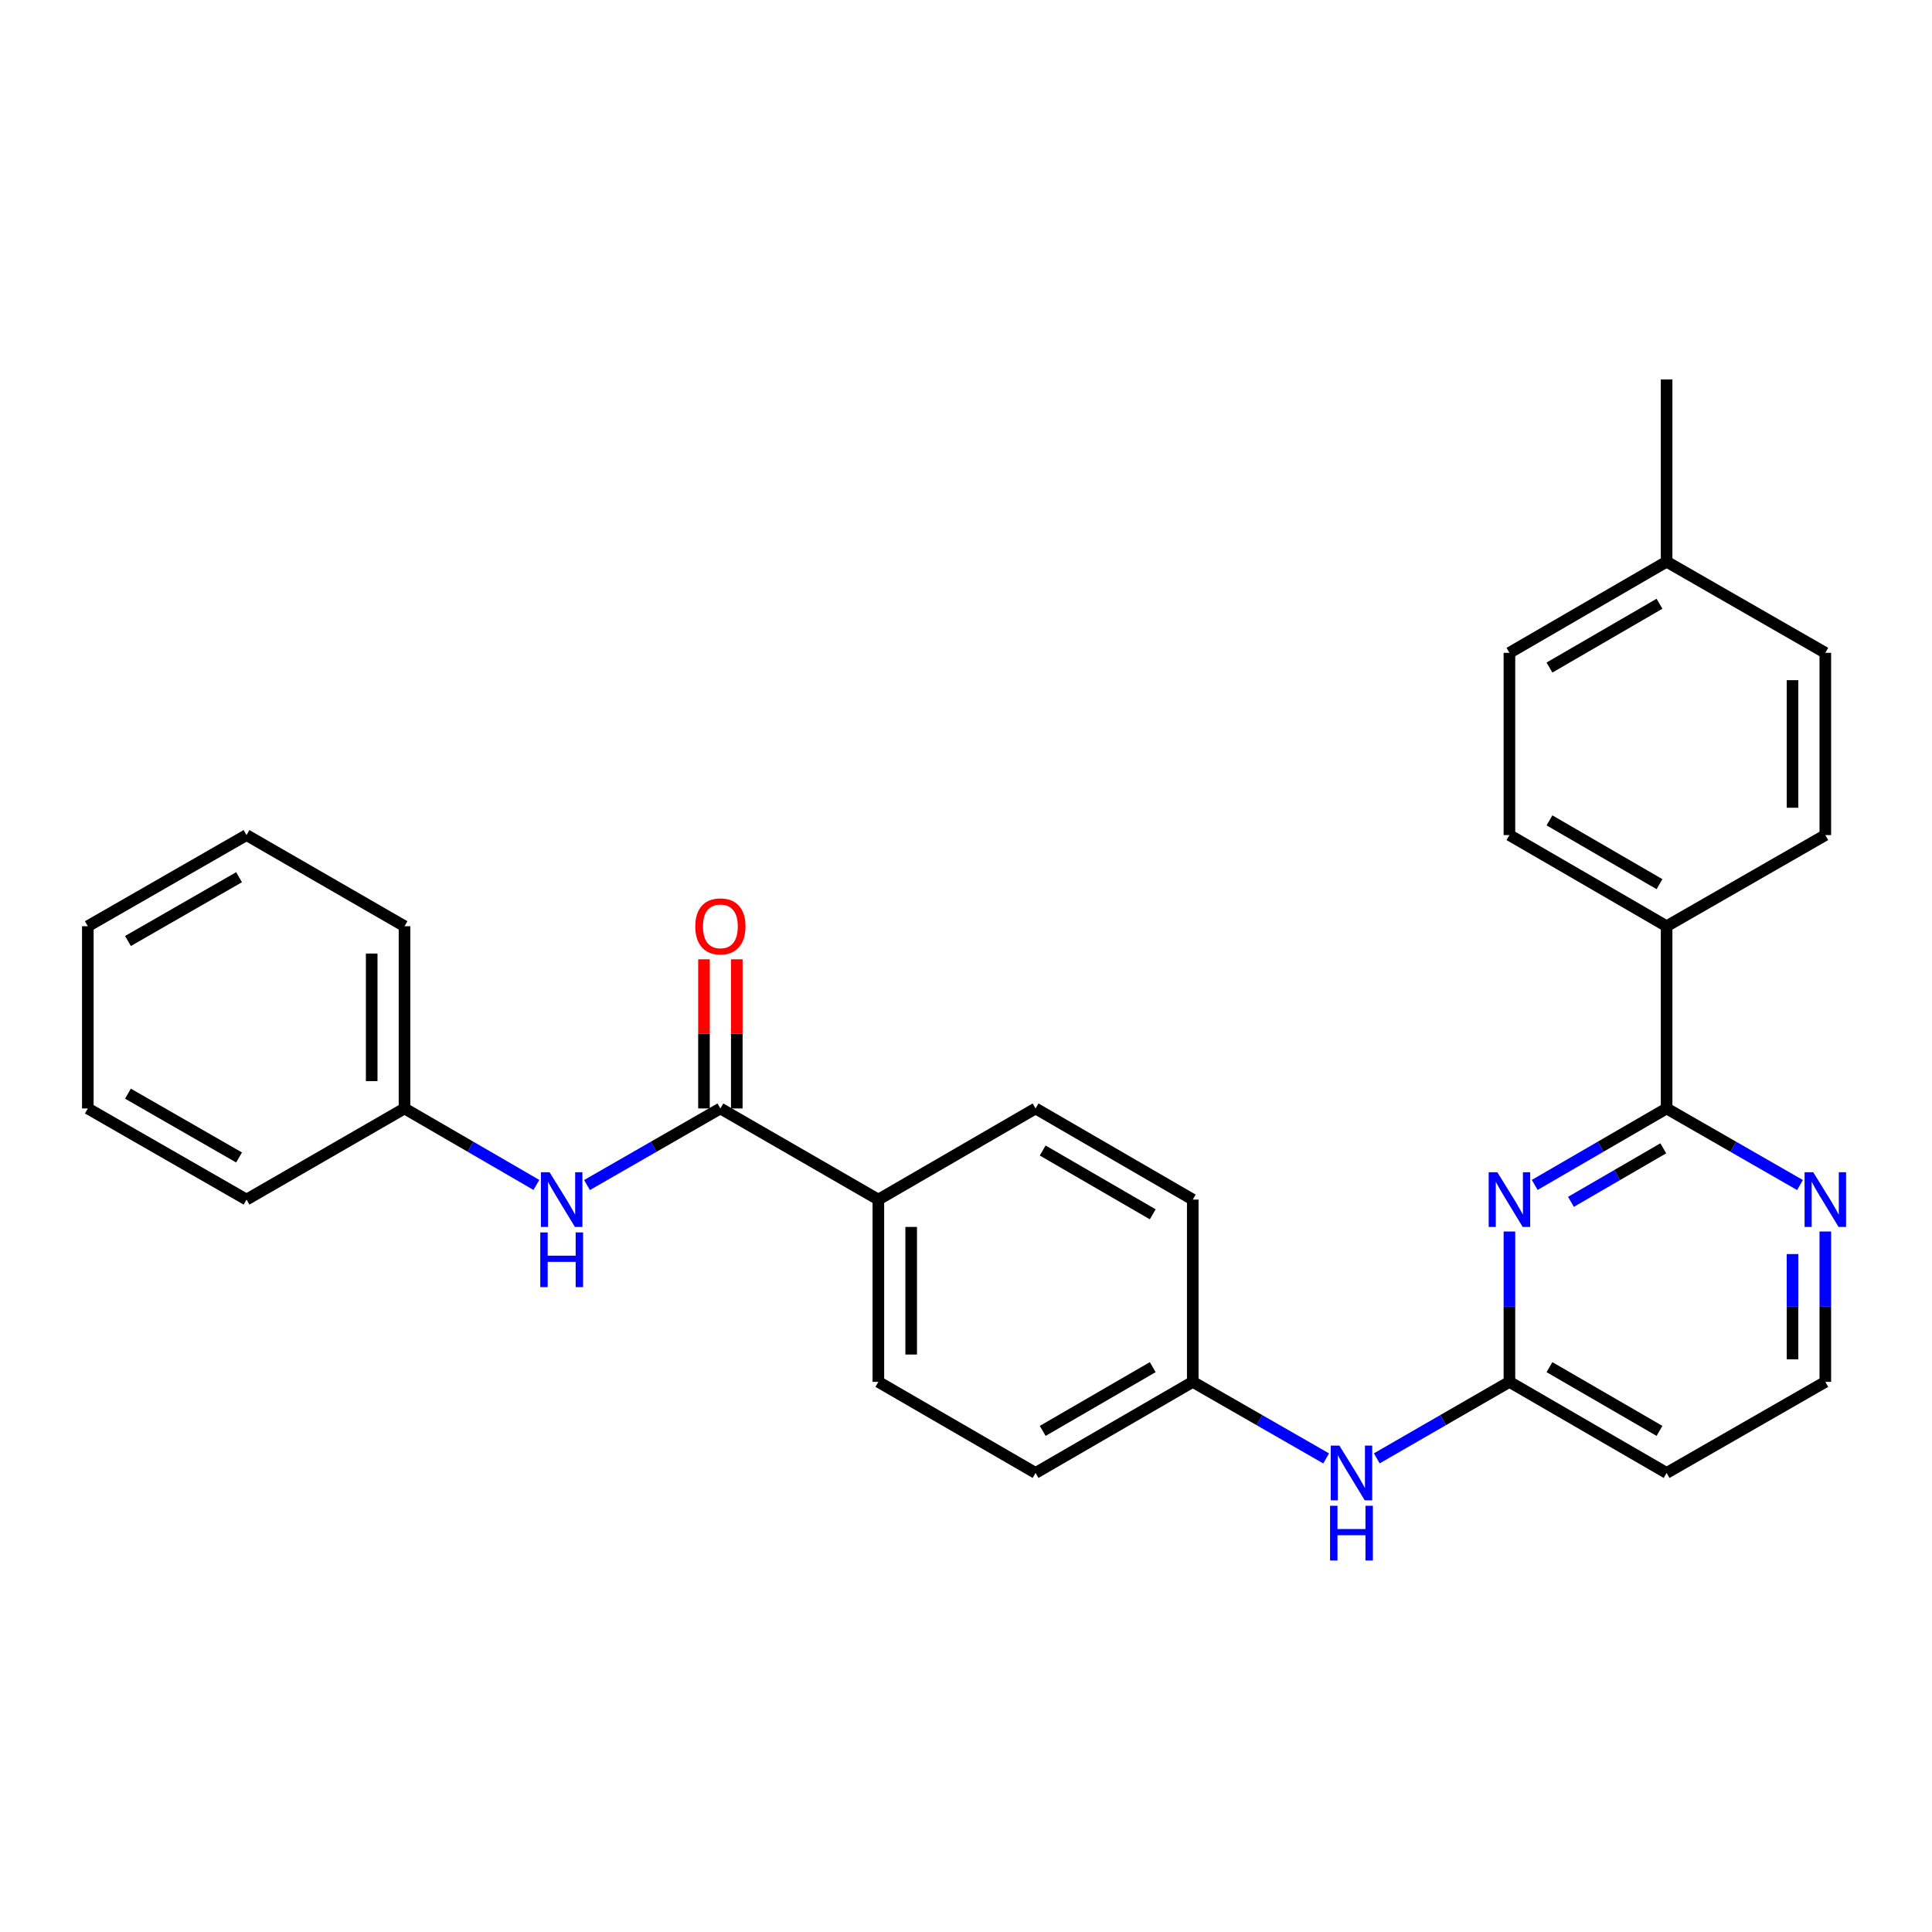 <?xml version='1.0' encoding='iso-8859-1'?>
<svg version='1.1' baseProfile='full'
              xmlns='http://www.w3.org/2000/svg'
                      xmlns:rdkit='http://www.rdkit.org/xml'
                      xmlns:xlink='http://www.w3.org/1999/xlink'
                  xml:space='preserve'
width='1000px' height='1000px' viewBox='0 0 1000 1000'>
<!-- END OF HEADER -->
<rect style='opacity:1.0;fill:#FFFFFF;stroke:none' width='1000' height='1000' x='0' y='0'> </rect>
<path class='bond-0' d='M 794.37,613.315 L 828.502,593.526' style='fill:none;fill-rule:evenodd;stroke:#0000FF;stroke-width:6px;stroke-linecap:butt;stroke-linejoin:miter;stroke-opacity:1' />
<path class='bond-0' d='M 828.502,593.526 L 862.635,573.736' style='fill:none;fill-rule:evenodd;stroke:#000000;stroke-width:6px;stroke-linecap:butt;stroke-linejoin:miter;stroke-opacity:1' />
<path class='bond-0' d='M 813.129,622.072 L 837.022,608.219' style='fill:none;fill-rule:evenodd;stroke:#0000FF;stroke-width:6px;stroke-linecap:butt;stroke-linejoin:miter;stroke-opacity:1' />
<path class='bond-0' d='M 837.022,608.219 L 860.914,594.366' style='fill:none;fill-rule:evenodd;stroke:#000000;stroke-width:6px;stroke-linecap:butt;stroke-linejoin:miter;stroke-opacity:1' />
<path class='bond-2' d='M 781.279,637.424 L 781.279,676.339' style='fill:none;fill-rule:evenodd;stroke:#0000FF;stroke-width:6px;stroke-linecap:butt;stroke-linejoin:miter;stroke-opacity:1' />
<path class='bond-2' d='M 781.279,676.339 L 781.279,715.254' style='fill:none;fill-rule:evenodd;stroke:#000000;stroke-width:6px;stroke-linecap:butt;stroke-linejoin:miter;stroke-opacity:1' />
<path class='bond-4' d='M 862.635,573.736 L 897.155,593.557' style='fill:none;fill-rule:evenodd;stroke:#000000;stroke-width:6px;stroke-linecap:butt;stroke-linejoin:miter;stroke-opacity:1' />
<path class='bond-4' d='M 897.155,593.557 L 931.675,613.379' style='fill:none;fill-rule:evenodd;stroke:#0000FF;stroke-width:6px;stroke-linecap:butt;stroke-linejoin:miter;stroke-opacity:1' />
<path class='bond-6' d='M 862.635,573.736 L 862.635,479.406' style='fill:none;fill-rule:evenodd;stroke:#000000;stroke-width:6px;stroke-linecap:butt;stroke-linejoin:miter;stroke-opacity:1' />
<path class='bond-1' d='M 372.868,573.736 L 454.639,620.906' style='fill:none;fill-rule:evenodd;stroke:#000000;stroke-width:6px;stroke-linecap:butt;stroke-linejoin:miter;stroke-opacity:1' />
<path class='bond-3' d='M 372.868,573.736 L 338.348,593.557' style='fill:none;fill-rule:evenodd;stroke:#000000;stroke-width:6px;stroke-linecap:butt;stroke-linejoin:miter;stroke-opacity:1' />
<path class='bond-3' d='M 338.348,593.557 L 303.828,613.379' style='fill:none;fill-rule:evenodd;stroke:#0000FF;stroke-width:6px;stroke-linecap:butt;stroke-linejoin:miter;stroke-opacity:1' />
<path class='bond-9' d='M 381.36,573.736 L 381.36,535.13' style='fill:none;fill-rule:evenodd;stroke:#000000;stroke-width:6px;stroke-linecap:butt;stroke-linejoin:miter;stroke-opacity:1' />
<path class='bond-9' d='M 381.36,535.13 L 381.36,496.524' style='fill:none;fill-rule:evenodd;stroke:#FF0000;stroke-width:6px;stroke-linecap:butt;stroke-linejoin:miter;stroke-opacity:1' />
<path class='bond-9' d='M 364.376,573.736 L 364.376,535.13' style='fill:none;fill-rule:evenodd;stroke:#000000;stroke-width:6px;stroke-linecap:butt;stroke-linejoin:miter;stroke-opacity:1' />
<path class='bond-9' d='M 364.376,535.13 L 364.376,496.524' style='fill:none;fill-rule:evenodd;stroke:#FF0000;stroke-width:6px;stroke-linecap:butt;stroke-linejoin:miter;stroke-opacity:1' />
<path class='bond-7' d='M 781.279,715.254 L 746.948,735.049' style='fill:none;fill-rule:evenodd;stroke:#000000;stroke-width:6px;stroke-linecap:butt;stroke-linejoin:miter;stroke-opacity:1' />
<path class='bond-7' d='M 746.948,735.049 L 712.617,754.843' style='fill:none;fill-rule:evenodd;stroke:#0000FF;stroke-width:6px;stroke-linecap:butt;stroke-linejoin:miter;stroke-opacity:1' />
<path class='bond-8' d='M 781.279,715.254 L 862.635,762.396' style='fill:none;fill-rule:evenodd;stroke:#000000;stroke-width:6px;stroke-linecap:butt;stroke-linejoin:miter;stroke-opacity:1' />
<path class='bond-8' d='M 801.998,707.63 L 858.947,740.629' style='fill:none;fill-rule:evenodd;stroke:#000000;stroke-width:6px;stroke-linecap:butt;stroke-linejoin:miter;stroke-opacity:1' />
<path class='bond-16' d='M 277.629,613.315 L 243.501,593.525' style='fill:none;fill-rule:evenodd;stroke:#0000FF;stroke-width:6px;stroke-linecap:butt;stroke-linejoin:miter;stroke-opacity:1' />
<path class='bond-16' d='M 243.501,593.525 L 209.374,573.736' style='fill:none;fill-rule:evenodd;stroke:#000000;stroke-width:6px;stroke-linecap:butt;stroke-linejoin:miter;stroke-opacity:1' />
<path class='bond-28' d='M 944.783,637.424 L 944.783,676.339' style='fill:none;fill-rule:evenodd;stroke:#0000FF;stroke-width:6px;stroke-linecap:butt;stroke-linejoin:miter;stroke-opacity:1' />
<path class='bond-28' d='M 944.783,676.339 L 944.783,715.254' style='fill:none;fill-rule:evenodd;stroke:#000000;stroke-width:6px;stroke-linecap:butt;stroke-linejoin:miter;stroke-opacity:1' />
<path class='bond-28' d='M 927.798,649.099 L 927.798,676.339' style='fill:none;fill-rule:evenodd;stroke:#0000FF;stroke-width:6px;stroke-linecap:butt;stroke-linejoin:miter;stroke-opacity:1' />
<path class='bond-28' d='M 927.798,676.339 L 927.798,703.58' style='fill:none;fill-rule:evenodd;stroke:#000000;stroke-width:6px;stroke-linecap:butt;stroke-linejoin:miter;stroke-opacity:1' />
<path class='bond-5' d='M 454.639,620.906 L 454.639,715.254' style='fill:none;fill-rule:evenodd;stroke:#000000;stroke-width:6px;stroke-linecap:butt;stroke-linejoin:miter;stroke-opacity:1' />
<path class='bond-5' d='M 471.624,635.058 L 471.624,701.102' style='fill:none;fill-rule:evenodd;stroke:#000000;stroke-width:6px;stroke-linecap:butt;stroke-linejoin:miter;stroke-opacity:1' />
<path class='bond-29' d='M 454.639,620.906 L 536.014,573.736' style='fill:none;fill-rule:evenodd;stroke:#000000;stroke-width:6px;stroke-linecap:butt;stroke-linejoin:miter;stroke-opacity:1' />
<path class='bond-12' d='M 862.635,479.406 L 781.279,432.236' style='fill:none;fill-rule:evenodd;stroke:#000000;stroke-width:6px;stroke-linecap:butt;stroke-linejoin:miter;stroke-opacity:1' />
<path class='bond-12' d='M 858.95,457.637 L 802.002,424.618' style='fill:none;fill-rule:evenodd;stroke:#000000;stroke-width:6px;stroke-linecap:butt;stroke-linejoin:miter;stroke-opacity:1' />
<path class='bond-13' d='M 862.635,479.406 L 944.783,432.236' style='fill:none;fill-rule:evenodd;stroke:#000000;stroke-width:6px;stroke-linecap:butt;stroke-linejoin:miter;stroke-opacity:1' />
<path class='bond-14' d='M 686.41,754.874 L 651.889,735.064' style='fill:none;fill-rule:evenodd;stroke:#0000FF;stroke-width:6px;stroke-linecap:butt;stroke-linejoin:miter;stroke-opacity:1' />
<path class='bond-14' d='M 651.889,735.064 L 617.369,715.254' style='fill:none;fill-rule:evenodd;stroke:#000000;stroke-width:6px;stroke-linecap:butt;stroke-linejoin:miter;stroke-opacity:1' />
<path class='bond-15' d='M 862.635,762.396 L 944.783,715.254' style='fill:none;fill-rule:evenodd;stroke:#000000;stroke-width:6px;stroke-linecap:butt;stroke-linejoin:miter;stroke-opacity:1' />
<path class='bond-10' d='M 454.639,715.254 L 536.014,762.396' style='fill:none;fill-rule:evenodd;stroke:#000000;stroke-width:6px;stroke-linecap:butt;stroke-linejoin:miter;stroke-opacity:1' />
<path class='bond-11' d='M 536.014,573.736 L 617.369,620.906' style='fill:none;fill-rule:evenodd;stroke:#000000;stroke-width:6px;stroke-linecap:butt;stroke-linejoin:miter;stroke-opacity:1' />
<path class='bond-11' d='M 539.698,595.505 L 596.647,628.524' style='fill:none;fill-rule:evenodd;stroke:#000000;stroke-width:6px;stroke-linecap:butt;stroke-linejoin:miter;stroke-opacity:1' />
<path class='bond-19' d='M 781.279,432.236 L 781.279,337.906' style='fill:none;fill-rule:evenodd;stroke:#000000;stroke-width:6px;stroke-linecap:butt;stroke-linejoin:miter;stroke-opacity:1' />
<path class='bond-20' d='M 944.783,432.236 L 944.783,337.906' style='fill:none;fill-rule:evenodd;stroke:#000000;stroke-width:6px;stroke-linecap:butt;stroke-linejoin:miter;stroke-opacity:1' />
<path class='bond-20' d='M 927.798,418.087 L 927.798,352.056' style='fill:none;fill-rule:evenodd;stroke:#000000;stroke-width:6px;stroke-linecap:butt;stroke-linejoin:miter;stroke-opacity:1' />
<path class='bond-17' d='M 617.369,715.254 L 617.369,620.906' style='fill:none;fill-rule:evenodd;stroke:#000000;stroke-width:6px;stroke-linecap:butt;stroke-linejoin:miter;stroke-opacity:1' />
<path class='bond-18' d='M 617.369,715.254 L 536.014,762.396' style='fill:none;fill-rule:evenodd;stroke:#000000;stroke-width:6px;stroke-linecap:butt;stroke-linejoin:miter;stroke-opacity:1' />
<path class='bond-18' d='M 596.651,707.63 L 539.702,740.629' style='fill:none;fill-rule:evenodd;stroke:#000000;stroke-width:6px;stroke-linecap:butt;stroke-linejoin:miter;stroke-opacity:1' />
<path class='bond-22' d='M 209.374,573.736 L 209.374,479.406' style='fill:none;fill-rule:evenodd;stroke:#000000;stroke-width:6px;stroke-linecap:butt;stroke-linejoin:miter;stroke-opacity:1' />
<path class='bond-22' d='M 192.389,559.586 L 192.389,493.555' style='fill:none;fill-rule:evenodd;stroke:#000000;stroke-width:6px;stroke-linecap:butt;stroke-linejoin:miter;stroke-opacity:1' />
<path class='bond-23' d='M 209.374,573.736 L 127.603,620.906' style='fill:none;fill-rule:evenodd;stroke:#000000;stroke-width:6px;stroke-linecap:butt;stroke-linejoin:miter;stroke-opacity:1' />
<path class='bond-30' d='M 781.279,337.906 L 862.635,290.727' style='fill:none;fill-rule:evenodd;stroke:#000000;stroke-width:6px;stroke-linecap:butt;stroke-linejoin:miter;stroke-opacity:1' />
<path class='bond-30' d='M 802.003,345.522 L 858.952,312.497' style='fill:none;fill-rule:evenodd;stroke:#000000;stroke-width:6px;stroke-linecap:butt;stroke-linejoin:miter;stroke-opacity:1' />
<path class='bond-21' d='M 944.783,337.906 L 862.635,290.727' style='fill:none;fill-rule:evenodd;stroke:#000000;stroke-width:6px;stroke-linecap:butt;stroke-linejoin:miter;stroke-opacity:1' />
<path class='bond-24' d='M 862.635,290.727 L 862.635,196.416' style='fill:none;fill-rule:evenodd;stroke:#000000;stroke-width:6px;stroke-linecap:butt;stroke-linejoin:miter;stroke-opacity:1' />
<path class='bond-25' d='M 209.374,479.406 L 127.603,432.236' style='fill:none;fill-rule:evenodd;stroke:#000000;stroke-width:6px;stroke-linecap:butt;stroke-linejoin:miter;stroke-opacity:1' />
<path class='bond-26' d='M 127.603,620.906 L 45.455,573.736' style='fill:none;fill-rule:evenodd;stroke:#000000;stroke-width:6px;stroke-linecap:butt;stroke-linejoin:miter;stroke-opacity:1' />
<path class='bond-26' d='M 123.738,599.101 L 66.234,566.082' style='fill:none;fill-rule:evenodd;stroke:#000000;stroke-width:6px;stroke-linecap:butt;stroke-linejoin:miter;stroke-opacity:1' />
<path class='bond-31' d='M 127.603,432.236 L 45.455,479.406' style='fill:none;fill-rule:evenodd;stroke:#000000;stroke-width:6px;stroke-linecap:butt;stroke-linejoin:miter;stroke-opacity:1' />
<path class='bond-31' d='M 123.738,454.041 L 66.234,487.06' style='fill:none;fill-rule:evenodd;stroke:#000000;stroke-width:6px;stroke-linecap:butt;stroke-linejoin:miter;stroke-opacity:1' />
<path class='bond-27' d='M 45.455,573.736 L 45.455,479.406' style='fill:none;fill-rule:evenodd;stroke:#000000;stroke-width:6px;stroke-linecap:butt;stroke-linejoin:miter;stroke-opacity:1' />
<path  class='atom-0' d='M 775.019 606.746
L 784.299 621.746
Q 785.219 623.226, 786.699 625.906
Q 788.179 628.586, 788.259 628.746
L 788.259 606.746
L 792.019 606.746
L 792.019 635.066
L 788.139 635.066
L 778.179 618.666
Q 777.019 616.746, 775.779 614.546
Q 774.579 612.346, 774.219 611.666
L 774.219 635.066
L 770.539 635.066
L 770.539 606.746
L 775.019 606.746
' fill='#0000FF'/>
<path  class='atom-4' d='M 284.46 606.746
L 293.74 621.746
Q 294.66 623.226, 296.14 625.906
Q 297.62 628.586, 297.7 628.746
L 297.7 606.746
L 301.46 606.746
L 301.46 635.066
L 297.58 635.066
L 287.62 618.666
Q 286.46 616.746, 285.22 614.546
Q 284.02 612.346, 283.66 611.666
L 283.66 635.066
L 279.98 635.066
L 279.98 606.746
L 284.46 606.746
' fill='#0000FF'/>
<path  class='atom-4' d='M 279.64 637.898
L 283.48 637.898
L 283.48 649.938
L 297.96 649.938
L 297.96 637.898
L 301.8 637.898
L 301.8 666.218
L 297.96 666.218
L 297.96 653.138
L 283.48 653.138
L 283.48 666.218
L 279.64 666.218
L 279.64 637.898
' fill='#0000FF'/>
<path  class='atom-5' d='M 938.523 606.746
L 947.803 621.746
Q 948.723 623.226, 950.203 625.906
Q 951.683 628.586, 951.763 628.746
L 951.763 606.746
L 955.523 606.746
L 955.523 635.066
L 951.643 635.066
L 941.683 618.666
Q 940.523 616.746, 939.283 614.546
Q 938.083 612.346, 937.723 611.666
L 937.723 635.066
L 934.043 635.066
L 934.043 606.746
L 938.523 606.746
' fill='#0000FF'/>
<path  class='atom-8' d='M 693.258 748.236
L 702.538 763.236
Q 703.458 764.716, 704.938 767.396
Q 706.418 770.076, 706.498 770.236
L 706.498 748.236
L 710.258 748.236
L 710.258 776.556
L 706.378 776.556
L 696.418 760.156
Q 695.258 758.236, 694.018 756.036
Q 692.818 753.836, 692.458 753.156
L 692.458 776.556
L 688.778 776.556
L 688.778 748.236
L 693.258 748.236
' fill='#0000FF'/>
<path  class='atom-8' d='M 688.438 779.388
L 692.278 779.388
L 692.278 791.428
L 706.758 791.428
L 706.758 779.388
L 710.598 779.388
L 710.598 807.708
L 706.758 807.708
L 706.758 794.628
L 692.278 794.628
L 692.278 807.708
L 688.438 807.708
L 688.438 779.388
' fill='#0000FF'/>
<path  class='atom-10' d='M 359.868 479.486
Q 359.868 472.686, 363.228 468.886
Q 366.588 465.086, 372.868 465.086
Q 379.148 465.086, 382.508 468.886
Q 385.868 472.686, 385.868 479.486
Q 385.868 486.366, 382.468 490.286
Q 379.068 494.166, 372.868 494.166
Q 366.628 494.166, 363.228 490.286
Q 359.868 486.406, 359.868 479.486
M 372.868 490.966
Q 377.188 490.966, 379.508 488.086
Q 381.868 485.166, 381.868 479.486
Q 381.868 473.926, 379.508 471.126
Q 377.188 468.286, 372.868 468.286
Q 368.548 468.286, 366.188 471.086
Q 363.868 473.886, 363.868 479.486
Q 363.868 485.206, 366.188 488.086
Q 368.548 490.966, 372.868 490.966
' fill='#FF0000'/>
</svg>
